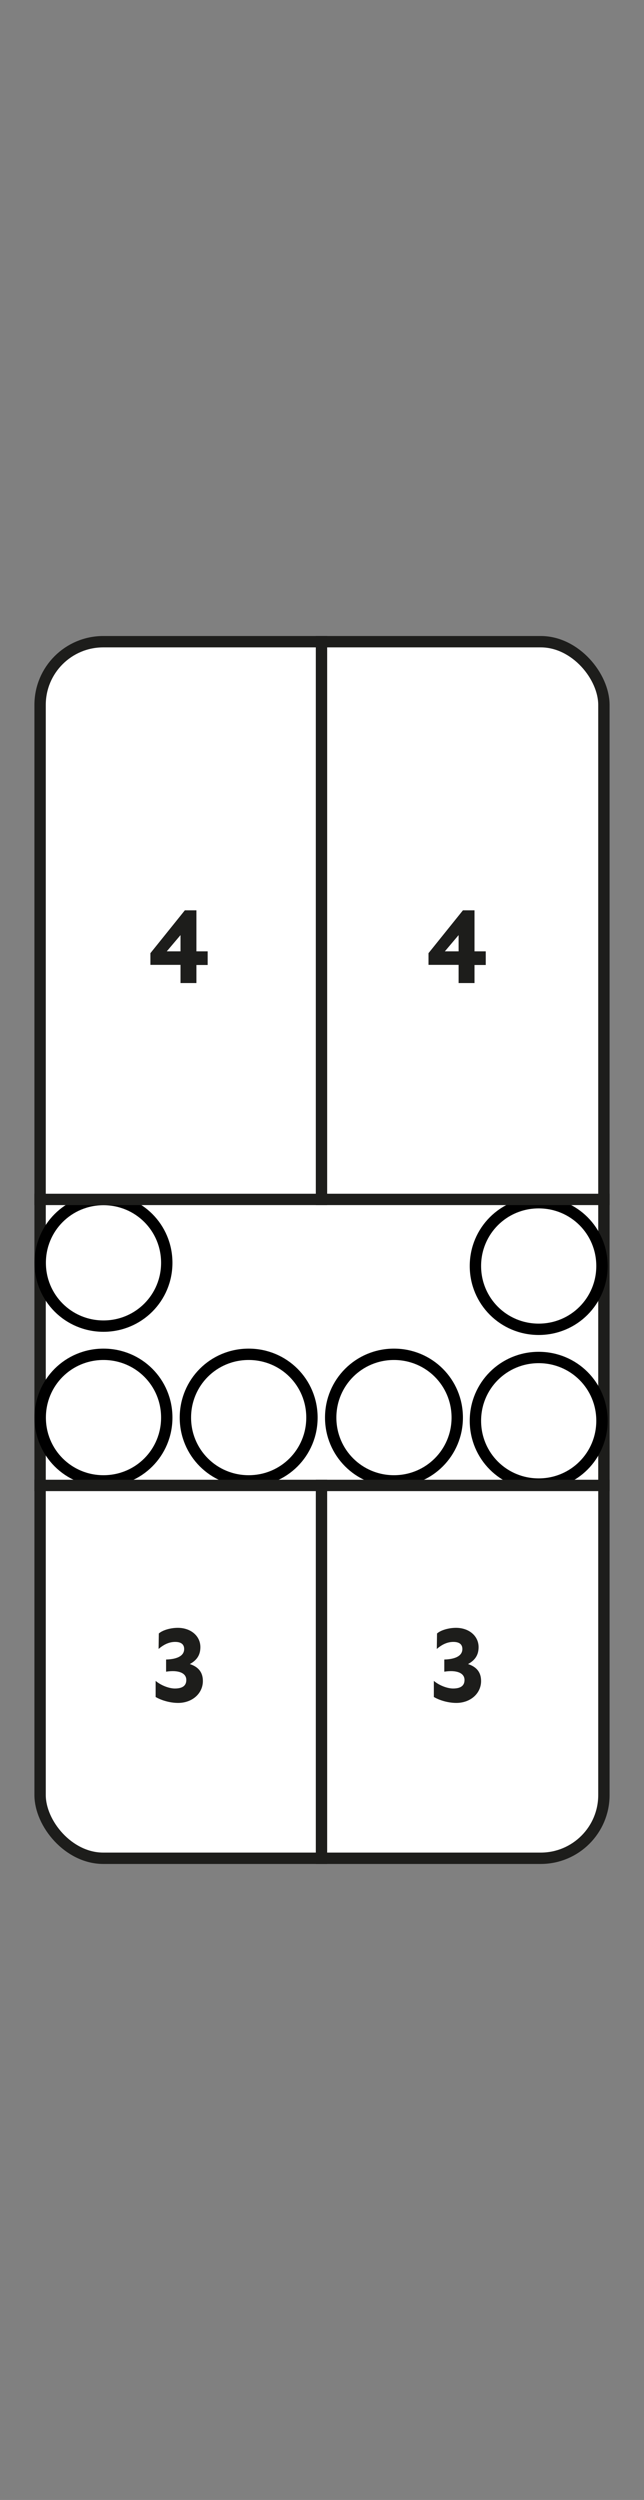 <?xml version="1.0" encoding="UTF-8"?><svg id="Vrstva_1" xmlns="http://www.w3.org/2000/svg" viewBox="0 0 56.69 220"><rect x="0" y="0" width="56.69" height="220" fill="#808080" stroke="none"/><rect x="3.53" y="56.47" width="49.63" height="107.06" rx="5.56" ry="5.56" fill="#fff" stroke="#1d1d1b" stroke-linecap="square" stroke-linejoin="bevel"/><path d="M15.89,84.91h-2.65v-1.03l3.03-3.77h1.02v3.61h.99v1.2h-.99v1.59h-1.4v-1.59ZM15.89,83.72v-1.43l-1.21,1.43h1.21Z" fill="#1d1d1b" stroke-width="0"/><path d="M40.37,84.91h-2.65v-1.03l3.03-3.77h1.02v3.61h.99v1.2h-.99v1.59h-1.4v-1.59ZM40.37,83.72v-1.43l-1.21,1.43h1.21Z" fill="#1d1d1b" stroke-width="0"/><path d="M13.7,149.32v-1.4c.5.42,1.21.67,1.69.67.65,0,1.01-.23,1.01-.75,0-.62-.69-.9-1.78-.73v-1.07c1.06-.03,1.62-.37,1.59-.97-.02-.39-.3-.58-.79-.58s-.96.19-1.46.62l.02-1.36c.32-.29,1.02-.5,1.67-.5,1.15,0,1.99.72,1.99,1.7,0,.67-.29,1.14-.93,1.49.77.25,1.15.74,1.15,1.49,0,1.1-.94,1.93-2.18,1.93-.72,0-1.49-.23-1.99-.53Z" fill="#1d1d1b" stroke-width="0"/><path d="M38.19,149.32v-1.4c.5.42,1.21.67,1.69.67.65,0,1.01-.23,1.01-.75,0-.62-.69-.9-1.78-.73v-1.07c1.06-.03,1.62-.37,1.59-.97-.02-.39-.3-.58-.79-.58s-.96.19-1.46.62l.02-1.36c.32-.29,1.02-.5,1.67-.5,1.15,0,1.99.72,1.99,1.7,0,.67-.29,1.14-.93,1.49.77.25,1.15.74,1.15,1.49,0,1.1-.94,1.93-2.18,1.93-.72,0-1.49-.23-1.99-.53Z" fill="#1d1d1b" stroke-width="0"/><path d="M52.99,111.41c0-3.1-2.48-5.57-5.57-5.57s-5.57,2.48-5.57,5.57,2.48,5.57,5.57,5.57,5.57-2.48,5.57-5.57Z" fill="none" stroke="#000" stroke-linecap="square" stroke-linejoin="bevel"/><path d="M52.99,125.03c0-3.1-2.48-5.57-5.57-5.57s-5.57,2.48-5.57,5.57c0,3.1,2.48,5.57,5.57,5.57s5.57-2.48,5.57-5.57Z" fill="none" stroke="#000" stroke-linecap="square" stroke-linejoin="bevel"/><path d="M14.68,111.13c0-3.1-2.48-5.57-5.57-5.57s-5.57,2.48-5.57,5.57,2.48,5.57,5.57,5.57,5.57-2.48,5.57-5.57Z" fill="none" stroke="#000" stroke-linecap="square" stroke-linejoin="bevel"/><path d="M14.68,124.75c0-3.1-2.48-5.57-5.57-5.57-3.1,0-5.57,2.48-5.57,5.57s2.48,5.57,5.57,5.57c3.1,0,5.57-2.48,5.57-5.57Z" fill="none" stroke="#000" stroke-linecap="square" stroke-linejoin="bevel"/><path d="M40.25,124.75c0-3.1-2.48-5.57-5.57-5.57s-5.57,2.48-5.57,5.57,2.48,5.57,5.57,5.57,5.57-2.48,5.57-5.57Z" fill="none" stroke="#000" stroke-linecap="square" stroke-linejoin="bevel"/><path d="M27.46,124.75c0-3.1-2.48-5.57-5.57-5.57-3.1,0-5.57,2.48-5.57,5.57s2.48,5.57,5.57,5.57c3.1,0,5.57-2.48,5.57-5.57Z" fill="none" stroke="#000" stroke-linecap="square" stroke-linejoin="bevel"/><line x1="53.16" y1="105.55" x2="3.53" y2="105.55" fill="none" stroke="#1d1d1b" stroke-linecap="square" stroke-linejoin="bevel"/><line x1="28.3" y1="130.72" x2="28.3" y2="163.53" fill="none" stroke="#1d1d1b" stroke-linecap="square" stroke-linejoin="bevel"/><line x1="28.3" y1="56.47" x2="28.3" y2="105.55" fill="none" stroke="#1d1d1b" stroke-linecap="square" stroke-linejoin="bevel"/><line x1="53.16" y1="130.72" x2="3.53" y2="130.72" fill="none" stroke="#1d1d1b" stroke-linecap="square" stroke-linejoin="bevel"/></svg>